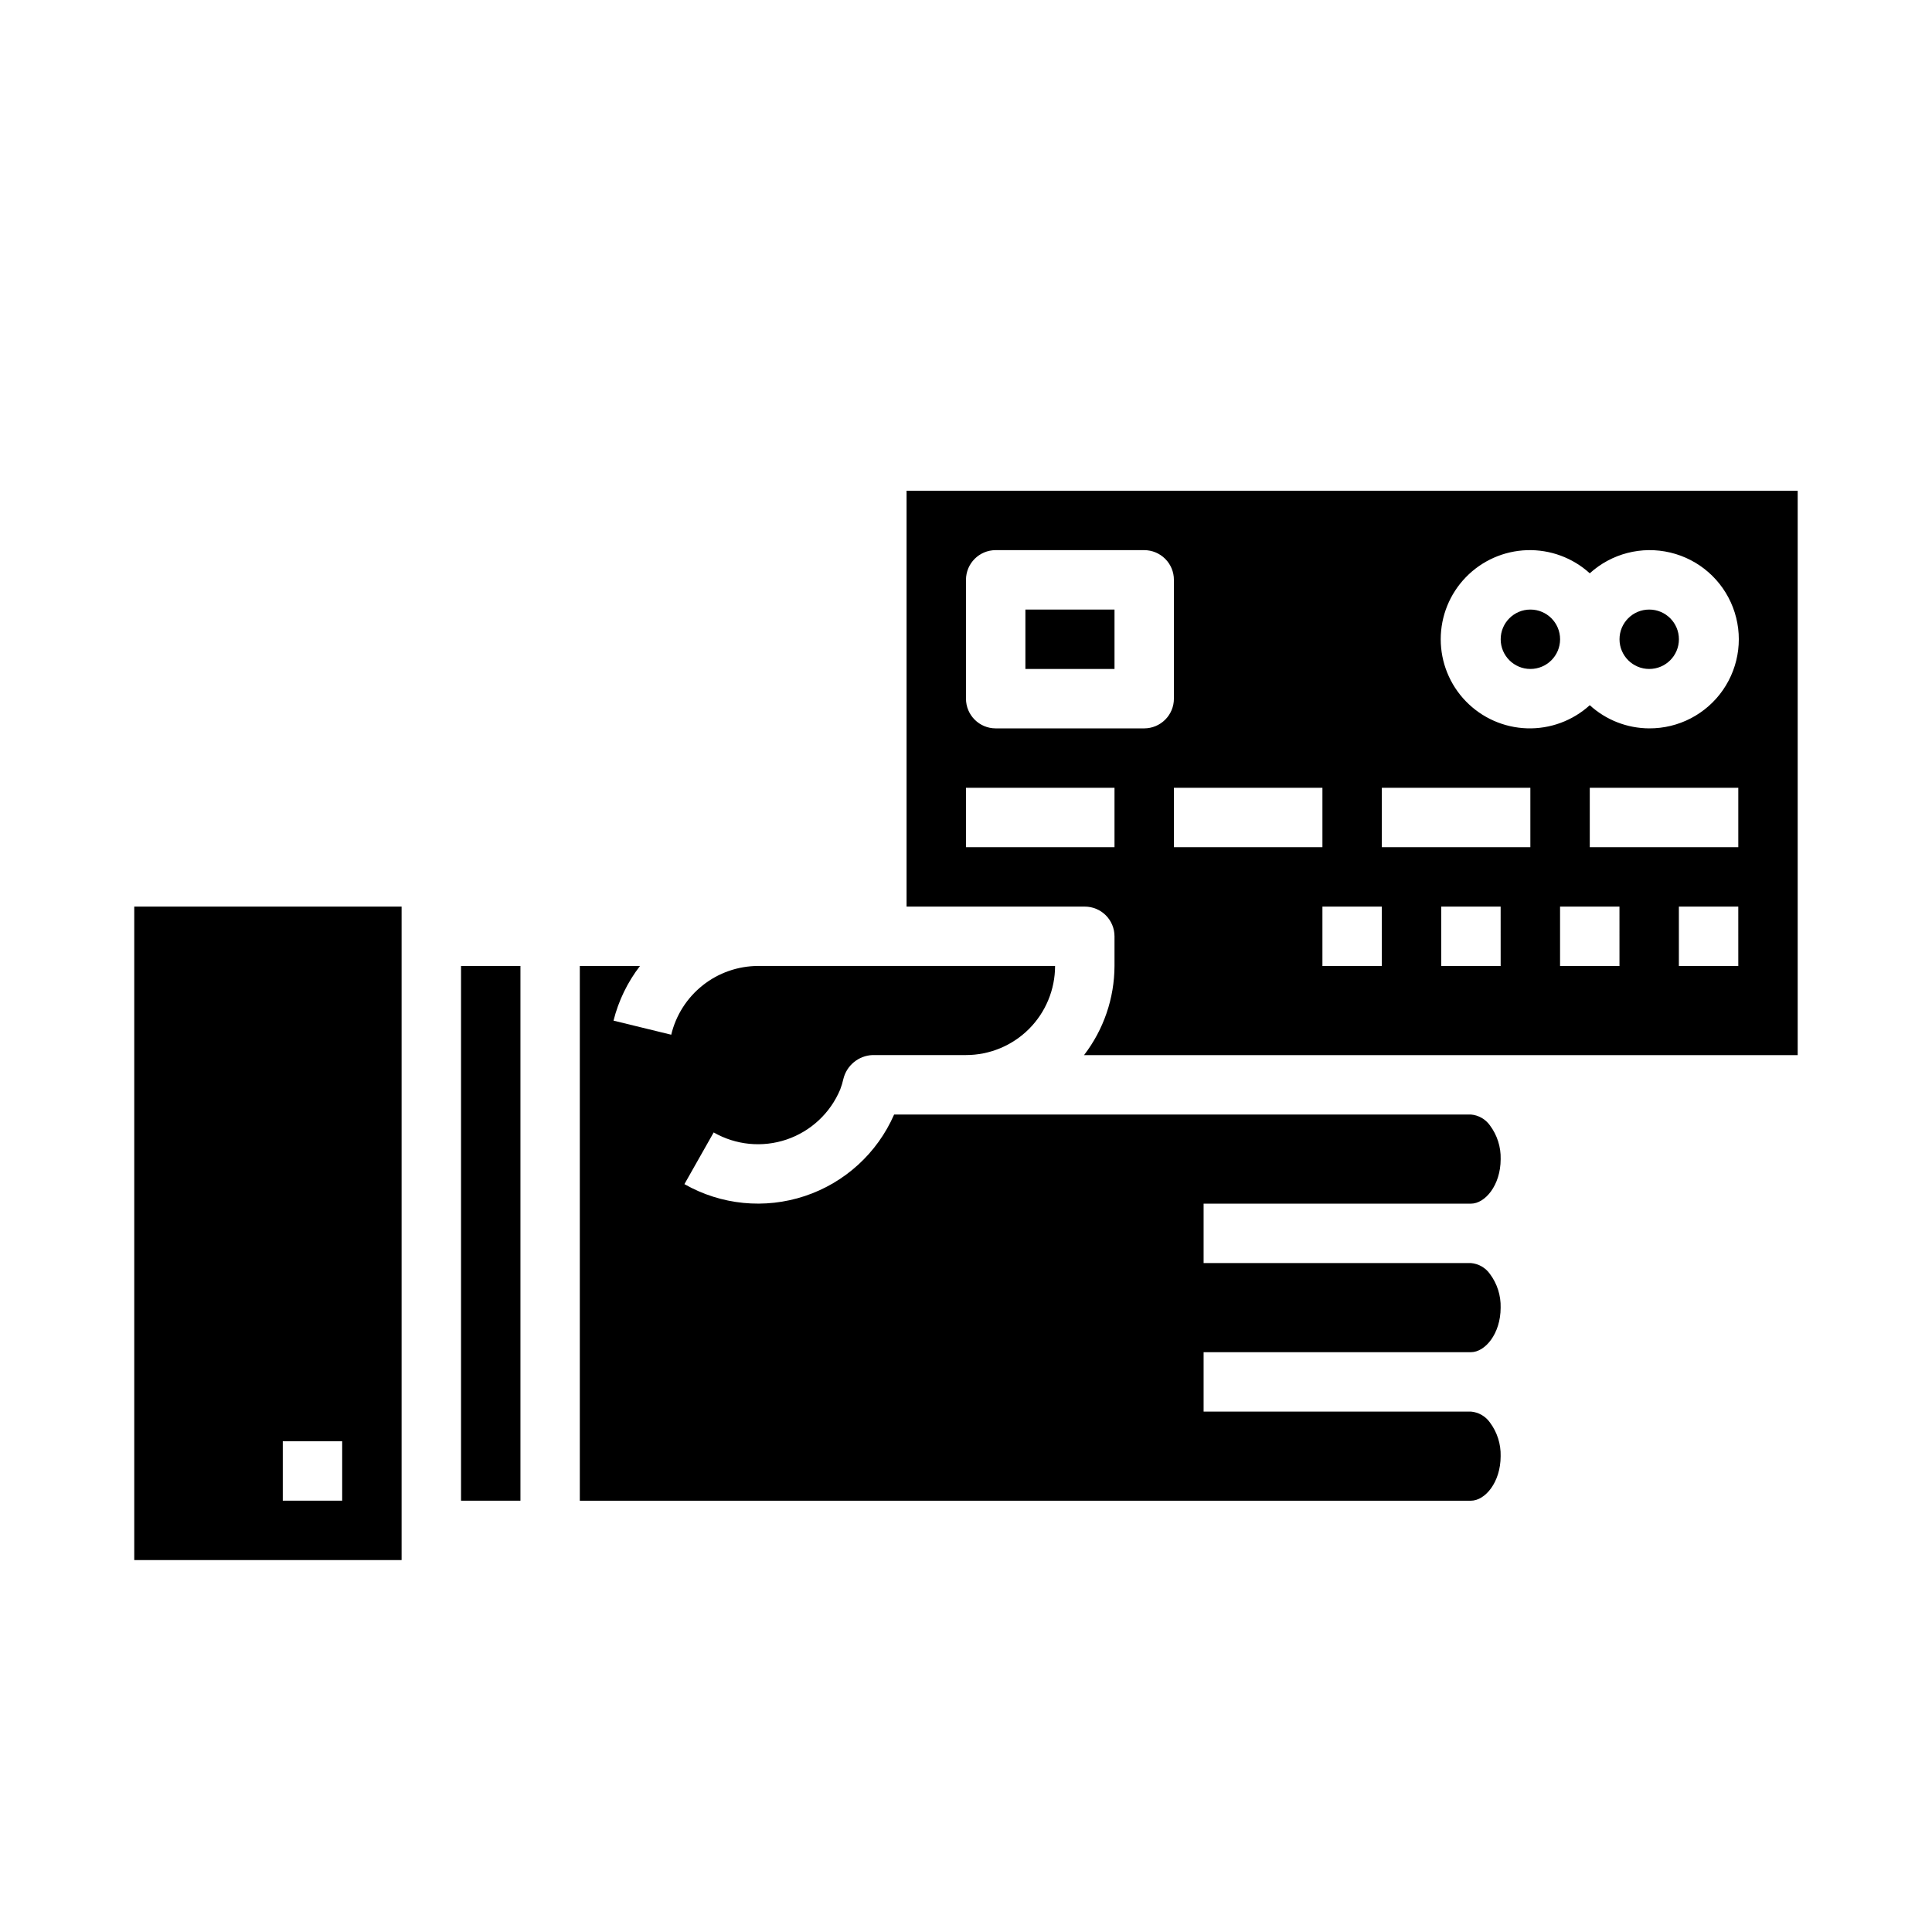 <?xml version="1.0" encoding="UTF-8"?>
<!-- Uploaded to: ICON Repo, www.iconrepo.com, Generator: ICON Repo Mixer Tools -->
<svg fill="#000000" width="800px" height="800px" version="1.1" viewBox="144 144 512 512" xmlns="http://www.w3.org/2000/svg">
 <g>
  <path d="m179.58 557.44h70.848v-173.18h-70.848zm39.359-31.488h15.742v15.742l-15.742 0.004z"/>
  <path d="m266.18 400h15.742v141.7h-15.742z"/>
  <path d="m557.44 313.41c0 4.348-3.523 7.871-7.871 7.871s-7.871-3.523-7.871-7.871 3.523-7.871 7.871-7.871 7.871 3.523 7.871 7.871"/>
  <path d="m533.82 462.98c3.723 0 7.871-4.848 7.871-11.809 0.082-3.211-0.918-6.356-2.844-8.93-1.168-1.652-3.008-2.707-5.027-2.879h-152.87c-4.469 10.234-13.074 18.09-23.676 21.605-10.598 3.519-22.191 2.371-31.895-3.16l7.754-13.699c5.879 3.367 12.918 4.051 19.328 1.875 6.414-2.176 11.586-7.004 14.199-13.25 0.355-0.922 0.641-1.867 0.852-2.836 0.887-3.578 4.027-6.141 7.715-6.297h24.766c6.262 0 12.27-2.488 16.699-6.914 4.426-4.43 6.914-10.438 6.914-16.699h-78.719c-5.32 0.02-10.484 1.824-14.652 5.129-4.172 3.309-7.113 7.918-8.352 13.094l-15.297-3.731h0.004c1.316-5.258 3.703-10.184 7.004-14.477h-15.938v141.7h236.16c3.723 0 7.871-4.848 7.871-11.809 0.082-3.211-0.918-6.356-2.844-8.926-1.168-1.656-3.008-2.711-5.027-2.883h-70.848v-15.742h70.848c3.723 0 7.871-4.848 7.871-11.809 0.082-3.211-0.918-6.356-2.844-8.926-1.168-1.656-3.008-2.711-5.027-2.883h-70.848v-15.742z"/>
  <path d="m384.25 274.05v110.21h47.234c2.086 0 4.09 0.828 5.566 2.305 1.473 1.477 2.305 3.481 2.305 5.566v7.875c-0.031 8.543-2.867 16.84-8.078 23.613h189.13v-149.57zm55.105 94.465h-39.359v-15.746h39.359zm7.871-31.488h-39.359c-4.348 0-7.871-3.527-7.871-7.875v-31.484c0-4.348 3.523-7.875 7.871-7.875h39.359c2.09 0 4.09 0.832 5.566 2.309 1.477 1.473 2.305 3.477 2.305 5.566v31.488-0.004c0 2.09-0.828 4.094-2.305 5.566-1.477 1.477-3.477 2.309-5.566 2.309zm7.871 15.742h39.359v15.742l-39.359 0.004zm55.105 47.23-15.746 0.004v-15.746h15.742zm31.488 0-15.746 0.004v-15.746h15.742zm7.871-31.488-39.359 0.004v-15.746h39.359zm23.617 31.488-15.746 0.004v-15.746h15.742zm31.488 0-15.746 0.004v-15.746h15.742zm0-31.488-39.359 0.004v-15.746h39.359zm-23.617-31.488v0.004c-5.828-0.023-11.441-2.211-15.742-6.141-4.539 4.125-10.508 6.324-16.637 6.129-6.129-0.195-11.945-2.769-16.211-7.176-4.269-4.402-6.652-10.297-6.652-16.43s2.383-12.027 6.652-16.43c4.266-4.406 10.082-6.981 16.211-7.176 6.129-0.195 12.098 2.004 16.637 6.129 5.769-5.246 13.762-7.305 21.348-5.496 7.59 1.805 13.797 7.238 16.586 14.523 2.793 7.285 1.805 15.477-2.633 21.891-4.438 6.414-11.758 10.223-19.559 10.176z"/>
  <path d="m588.93 313.41c0 4.348-3.523 7.871-7.871 7.871-4.348 0-7.871-3.523-7.871-7.871s3.523-7.871 7.871-7.871c4.348 0 7.871 3.523 7.871 7.871"/>
  <path d="m415.74 305.54h23.617v15.742h-23.617z"/>
 </g>
</svg>